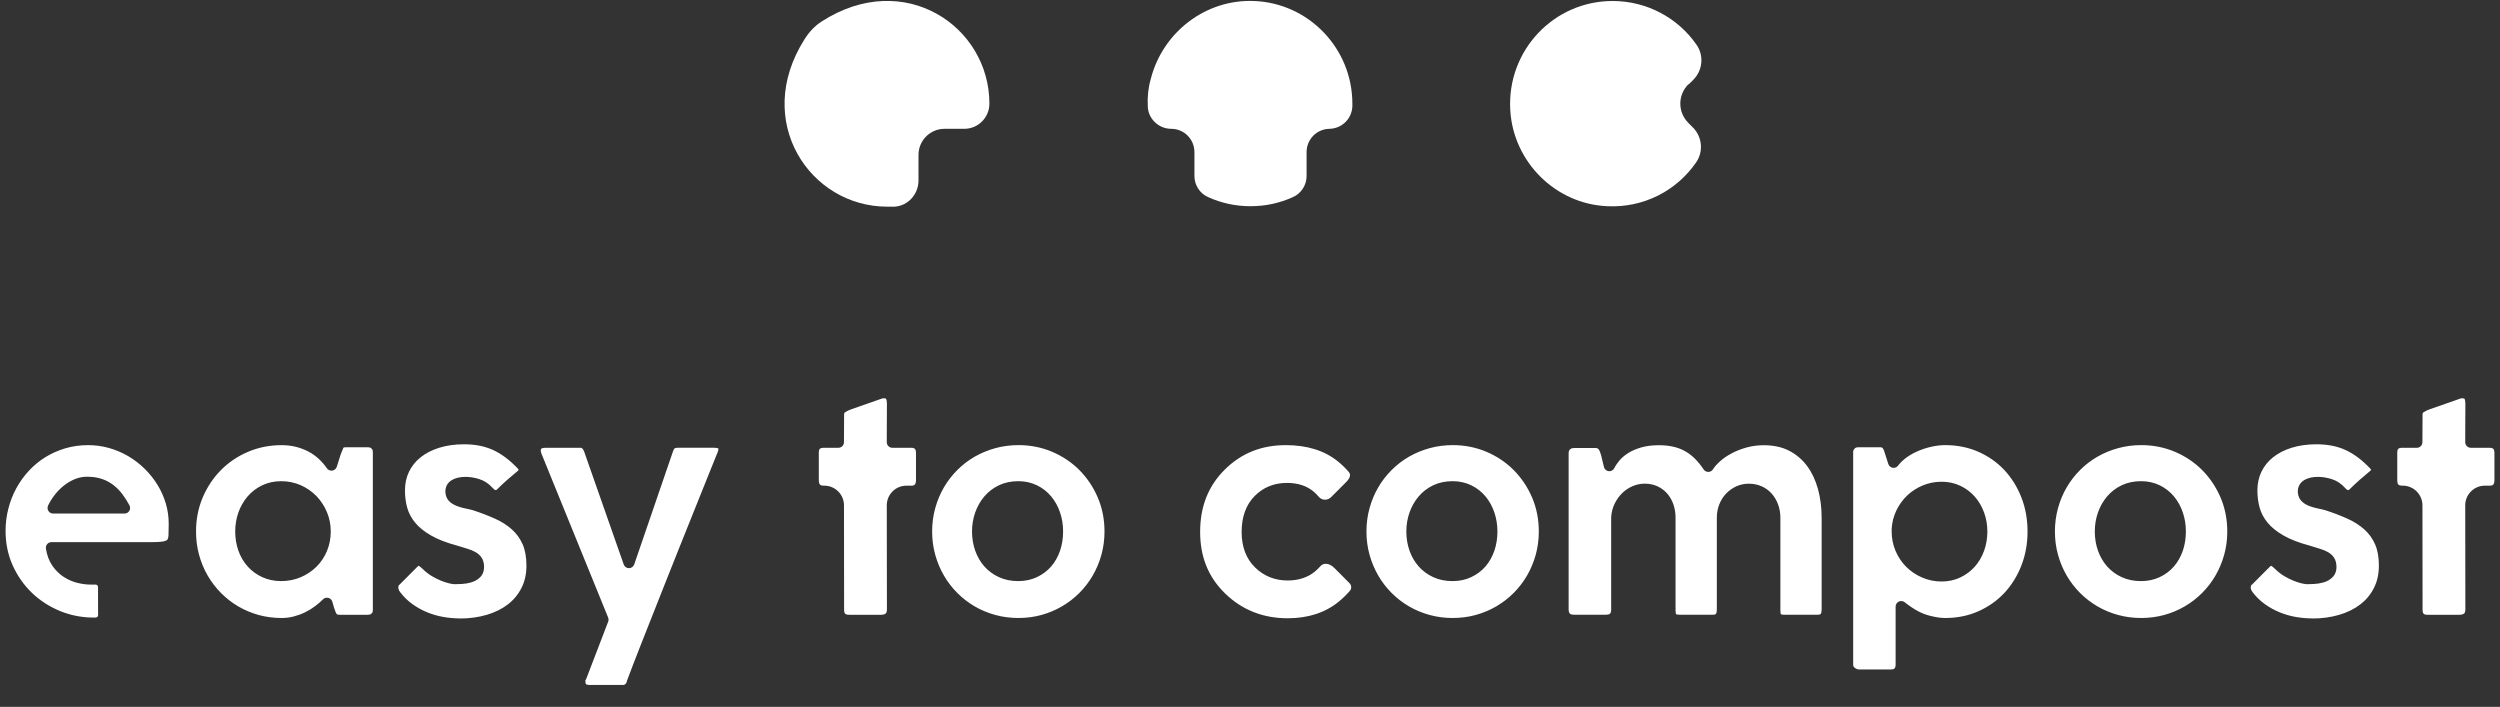 <svg width="145" height="41" viewBox="0 0 145 41" fill="none" xmlns="http://www.w3.org/2000/svg">
<rect x="0" y="0" width="145" height="41" fill="#333333" stroke="none"/>
<g clip-path="url(#clip0_3444_14900)">
<path d="M54.757 7.471H55.928C56.734 7.471 57.385 6.818 57.385 6.009C57.385 1.52 52.441 -1.821 47.679 1.232C47.263 1.493 46.924 1.859 46.664 2.276C43.645 7.026 46.976 11.986 51.452 11.986H51.895C52.675 11.934 53.273 11.255 53.273 10.472V8.984C53.273 8.149 53.95 7.471 54.782 7.471H54.757Z" fill="white"/>
<path d="M97.953 4.887L98.213 4.626C98.759 4.078 98.838 3.217 98.395 2.59C97.329 1.05 95.533 0.058 93.529 0.058C90.12 0.058 87.388 2.929 87.596 6.401C87.778 9.402 90.225 11.829 93.217 11.96C95.351 12.064 97.25 11.046 98.369 9.428C98.811 8.801 98.734 7.94 98.187 7.392L97.927 7.131C97.302 6.504 97.302 5.513 97.927 4.886H97.953V4.887Z" fill="white"/>
<path d="M77.084 7.471C77.812 7.471 78.411 6.897 78.437 6.165V6.009C78.437 2.799 75.886 0.163 72.712 0.058C69.927 -0.046 67.455 1.859 66.753 4.547C66.597 5.095 66.544 5.617 66.571 6.139C66.571 6.87 67.196 7.471 67.924 7.471C68.679 7.471 69.277 8.071 69.277 8.828V10.211C69.277 10.733 69.589 11.229 70.084 11.438C70.839 11.777 71.645 11.96 72.53 11.96C73.414 11.96 74.222 11.777 74.976 11.438C75.47 11.228 75.782 10.733 75.782 10.211V8.828C75.782 8.071 76.38 7.471 77.135 7.471H77.084Z" fill="white"/>
<path d="M34.261 39.73C34.05 39.73 33.995 39.688 33.995 39.687C33.968 39.658 33.951 39.586 33.951 39.493C33.951 39.478 33.951 39.467 33.953 39.462C33.953 39.462 33.953 39.461 33.953 39.46C33.974 39.434 33.99 39.405 34.002 39.374L35.274 36.056C35.304 35.98 35.303 35.894 35.272 35.817L31.405 26.313C31.332 26.132 31.373 26.059 31.386 26.034C31.399 26.009 31.483 25.971 31.657 25.971H33.659C33.731 25.971 33.755 25.995 33.767 26.005C33.817 26.054 33.854 26.116 33.881 26.192L36.175 32.737C36.22 32.867 36.343 32.954 36.479 32.954H36.48C36.617 32.954 36.74 32.865 36.785 32.735L39.03 26.19C39.081 26.041 39.126 26.007 39.127 26.007C39.144 25.996 39.199 25.97 39.333 25.97H41.416C41.555 25.97 41.615 25.991 41.635 26C41.662 26.012 41.669 26.021 41.669 26.021C41.669 26.021 41.673 26.03 41.669 26.055C41.662 26.111 41.647 26.168 41.625 26.224C41.459 26.634 41.281 27.075 41.091 27.548L40.91 27.999C40.68 28.571 40.441 29.165 40.195 29.78L40.083 30.06C39.857 30.622 39.628 31.193 39.396 31.772C39.126 32.447 38.862 33.11 38.605 33.761C38.348 34.412 38.102 35.036 37.864 35.635C37.626 36.234 37.408 36.785 37.211 37.286C37.019 37.773 36.845 38.218 36.695 38.61C36.54 39.015 36.434 39.295 36.361 39.493C36.352 39.52 36.345 39.548 36.343 39.576C36.322 39.617 36.298 39.651 36.267 39.68C36.242 39.703 36.205 39.728 36.129 39.728H34.257L34.261 39.73ZM107.809 38.828C107.791 38.828 107.758 38.824 107.707 38.806C107.661 38.789 107.62 38.767 107.581 38.737C107.551 38.714 107.525 38.686 107.504 38.649C107.496 38.635 107.484 38.61 107.484 38.566V26.217C107.484 26.147 107.498 26.118 107.502 26.111C107.526 26.069 107.556 26.029 107.591 25.993C107.616 25.974 107.639 25.962 107.66 25.957C107.712 25.945 107.763 25.94 107.811 25.94H109.035C109.11 25.94 109.142 25.953 109.15 25.957C109.171 25.967 109.187 25.979 109.2 25.995C109.225 26.029 109.247 26.069 109.266 26.115C109.285 26.166 109.411 26.559 109.521 26.908C109.558 27.024 109.655 27.109 109.775 27.131C109.794 27.134 109.811 27.135 109.83 27.135C109.93 27.135 110.026 27.088 110.088 27.006C110.67 26.234 111.93 25.817 112.821 25.817C113.513 25.817 114.158 25.946 114.738 26.201C115.319 26.456 115.827 26.811 116.245 27.256C116.666 27.703 116.999 28.237 117.238 28.844C117.476 29.45 117.597 30.117 117.597 30.827C117.597 31.536 117.476 32.197 117.238 32.806C117 33.415 116.666 33.95 116.246 34.397C115.827 34.843 115.319 35.2 114.738 35.457C114.158 35.714 113.514 35.844 112.822 35.844C112.5 35.844 112.227 35.782 111.986 35.727C111.488 35.612 111.048 35.38 110.468 34.928C110.41 34.883 110.34 34.86 110.269 34.86C110.22 34.86 110.172 34.87 110.127 34.893C110.016 34.947 109.946 35.061 109.946 35.184V38.568C109.946 38.679 109.907 38.738 109.878 38.772C109.837 38.819 109.742 38.829 109.669 38.829H107.813L107.809 38.828ZM112.608 27.941C112.227 27.941 111.859 28.014 111.515 28.157C111.175 28.299 110.872 28.496 110.614 28.741C110.357 28.986 110.146 29.28 109.987 29.612C109.826 29.947 109.735 30.309 109.716 30.688C109.716 30.694 109.716 30.698 109.716 30.704V30.826C109.716 31.227 109.793 31.609 109.946 31.962C110.097 32.313 110.305 32.623 110.566 32.882C110.827 33.139 111.135 33.347 111.485 33.498C111.837 33.65 112.215 33.727 112.61 33.727C113.004 33.727 113.368 33.649 113.696 33.493C114.019 33.341 114.302 33.13 114.537 32.867C114.769 32.606 114.951 32.296 115.078 31.944C115.204 31.596 115.267 31.22 115.267 30.825C115.267 30.43 115.203 30.072 115.077 29.726C114.95 29.378 114.769 29.067 114.538 28.805C114.304 28.54 114.021 28.327 113.696 28.174C113.367 28.018 113.002 27.94 112.61 27.94L112.608 27.941ZM134.123 35.868C133.808 35.868 133.483 35.84 133.156 35.783C132.834 35.727 132.518 35.637 132.219 35.514C131.92 35.392 131.631 35.232 131.359 35.038C131.096 34.849 130.857 34.616 130.651 34.345C130.61 34.293 130.583 34.245 130.565 34.194C130.549 34.148 130.541 34.106 130.543 34.065C130.545 34.025 130.551 33.992 130.565 33.961C130.567 33.954 130.575 33.937 130.605 33.915C130.617 33.906 130.629 33.895 130.639 33.885L131.673 32.848C131.696 32.829 131.713 32.819 131.724 32.813C131.759 32.831 131.834 32.88 131.961 33.003C132.121 33.165 132.303 33.306 132.496 33.419C132.678 33.527 132.858 33.616 133.03 33.685C133.201 33.753 133.356 33.803 133.491 33.834C133.641 33.868 133.736 33.883 133.806 33.883C133.913 33.883 134.047 33.879 134.215 33.871C134.399 33.861 134.576 33.833 134.744 33.786C134.936 33.733 135.105 33.643 135.246 33.519C135.369 33.412 135.516 33.215 135.516 32.884C135.516 32.668 135.467 32.486 135.372 32.343C135.284 32.21 135.158 32.098 134.999 32.01C134.866 31.936 134.703 31.872 134.518 31.817C134.349 31.767 134.164 31.71 133.968 31.649C133.964 31.647 133.959 31.645 133.955 31.645C133.337 31.479 132.824 31.28 132.428 31.051C132.042 30.828 131.735 30.578 131.515 30.309C131.299 30.045 131.147 29.758 131.062 29.456C130.973 29.14 130.929 28.8 130.929 28.445C130.929 28.047 131.008 27.682 131.164 27.359C131.32 27.037 131.546 26.756 131.836 26.524C132.133 26.287 132.496 26.101 132.915 25.97C133.34 25.837 133.823 25.769 134.351 25.769C134.669 25.769 134.971 25.796 135.246 25.849C135.518 25.901 135.78 25.983 136.026 26.094C136.274 26.206 136.519 26.353 136.755 26.53C136.993 26.708 137.235 26.925 137.473 27.174C137.503 27.21 137.519 27.238 137.527 27.255C137.517 27.268 137.497 27.289 137.464 27.319C137.257 27.49 137.054 27.662 136.856 27.835C136.663 28.005 136.461 28.194 136.257 28.399C136.228 28.421 136.213 28.424 136.213 28.424C136.204 28.426 136.198 28.427 136.192 28.427C136.187 28.427 136.183 28.427 136.178 28.425C136.154 28.419 136.131 28.407 136.107 28.39C136.079 28.371 136.054 28.347 136.03 28.316C136.026 28.311 136.022 28.306 136.018 28.302C135.789 28.047 135.521 27.872 135.221 27.782C134.95 27.7 134.689 27.658 134.448 27.658C134.126 27.658 133.859 27.72 133.652 27.841C133.391 27.995 133.256 28.251 133.274 28.562C133.292 28.797 133.387 28.989 133.549 29.123C133.672 29.225 133.822 29.309 133.996 29.37C134.147 29.424 134.31 29.468 134.48 29.501C134.621 29.529 134.753 29.559 134.872 29.594C135.343 29.747 135.78 29.914 136.171 30.092C136.544 30.262 136.871 30.472 137.142 30.717C137.404 30.954 137.61 31.241 137.755 31.571C137.901 31.902 137.975 32.317 137.975 32.806C137.975 33.294 137.879 33.723 137.69 34.099C137.499 34.476 137.234 34.797 136.902 35.053C136.561 35.315 136.152 35.518 135.681 35.658C135.202 35.8 134.677 35.873 134.124 35.873L134.123 35.868ZM26.682 35.868C26.367 35.868 26.042 35.84 25.715 35.783C25.393 35.727 25.077 35.637 24.778 35.514C24.479 35.392 24.19 35.232 23.919 35.038C23.655 34.849 23.417 34.616 23.21 34.345C23.169 34.293 23.142 34.245 23.124 34.194C23.108 34.148 23.101 34.106 23.102 34.065C23.104 34.025 23.11 33.992 23.124 33.961C23.127 33.954 23.135 33.937 23.165 33.915C23.177 33.906 23.188 33.895 23.198 33.885L24.232 32.848C24.255 32.829 24.272 32.819 24.283 32.813C24.319 32.831 24.393 32.88 24.52 33.003C24.68 33.165 24.862 33.306 25.055 33.419C25.238 33.527 25.417 33.616 25.589 33.685C25.76 33.753 25.915 33.803 26.05 33.834C26.2 33.868 26.295 33.883 26.365 33.883C26.472 33.883 26.606 33.879 26.775 33.871C26.959 33.861 27.136 33.833 27.304 33.786C27.496 33.733 27.665 33.643 27.806 33.519C27.929 33.412 28.076 33.215 28.076 32.884C28.076 32.668 28.027 32.486 27.933 32.343C27.844 32.21 27.718 32.098 27.559 32.01C27.425 31.936 27.263 31.872 27.078 31.817C26.908 31.767 26.723 31.71 26.529 31.649C26.524 31.647 26.519 31.645 26.514 31.645C25.896 31.479 25.382 31.28 24.987 31.051C24.602 30.828 24.294 30.578 24.075 30.309C23.858 30.045 23.706 29.758 23.621 29.456C23.532 29.14 23.488 28.8 23.488 28.445C23.488 28.047 23.567 27.682 23.723 27.359C23.879 27.037 24.105 26.756 24.395 26.524C24.692 26.287 25.055 26.101 25.474 25.97C25.9 25.837 26.382 25.769 26.91 25.769C27.229 25.769 27.53 25.796 27.806 25.849C28.077 25.901 28.339 25.983 28.585 26.094C28.832 26.206 29.078 26.353 29.314 26.53C29.552 26.708 29.794 26.925 30.032 27.174C30.062 27.21 30.078 27.238 30.086 27.255C30.076 27.268 30.057 27.289 30.023 27.319C29.817 27.49 29.612 27.663 29.416 27.835C29.222 28.005 29.02 28.194 28.816 28.399C28.788 28.421 28.772 28.424 28.772 28.424C28.763 28.426 28.757 28.427 28.751 28.427C28.747 28.427 28.742 28.427 28.738 28.425C28.713 28.419 28.69 28.407 28.666 28.39C28.638 28.371 28.613 28.347 28.588 28.316C28.584 28.311 28.58 28.306 28.576 28.302C28.347 28.047 28.08 27.872 27.78 27.782C27.508 27.7 27.248 27.658 27.006 27.658C26.684 27.658 26.417 27.72 26.211 27.841C25.949 27.995 25.815 28.251 25.833 28.562C25.85 28.797 25.946 28.989 26.107 29.123C26.23 29.225 26.381 29.309 26.554 29.37C26.706 29.424 26.868 29.468 27.039 29.501C27.179 29.529 27.312 29.559 27.431 29.594C27.901 29.747 28.338 29.914 28.73 30.092C29.103 30.262 29.43 30.472 29.7 30.717C29.962 30.954 30.168 31.241 30.314 31.571C30.459 31.902 30.533 32.317 30.533 32.806C30.533 33.294 30.437 33.723 30.247 34.099C30.057 34.476 29.792 34.797 29.459 35.053C29.119 35.315 28.709 35.518 28.239 35.658C27.759 35.8 27.235 35.873 26.681 35.873L26.682 35.868ZM74.683 35.859C73.267 35.859 72.052 35.381 71.075 34.439C70.088 33.486 69.608 32.312 69.608 30.849C69.608 29.387 70.076 28.189 71.038 27.236C72.002 26.282 73.162 25.818 74.583 25.818C75.809 25.818 76.823 26.135 77.596 26.76C77.837 26.955 78.055 27.168 78.243 27.391C78.414 27.593 78.17 27.866 78.092 27.945L77.204 28.835C77.11 28.93 76.984 28.982 76.85 28.982C76.709 28.982 76.582 28.924 76.493 28.818C76.402 28.708 76.298 28.605 76.186 28.51C75.791 28.177 75.272 28.009 74.643 28.009C73.895 28.009 73.263 28.266 72.765 28.775C72.267 29.281 72.015 29.979 72.015 30.849C72.015 31.718 72.275 32.398 72.788 32.905C73.3 33.411 73.938 33.668 74.683 33.668C75.31 33.668 75.838 33.497 76.252 33.16C76.374 33.061 76.484 32.954 76.582 32.841C76.663 32.748 76.771 32.699 76.895 32.699C77.059 32.699 77.234 32.785 77.389 32.939L78.272 33.825C78.391 33.945 78.404 34.135 78.3 34.258C78.109 34.482 77.889 34.698 77.644 34.898C76.865 35.536 75.868 35.859 74.683 35.859ZM124.195 35.844C123.729 35.844 123.276 35.785 122.849 35.668C122.422 35.551 122.019 35.384 121.65 35.168C121.283 34.953 120.943 34.691 120.642 34.39C120.342 34.089 120.081 33.748 119.866 33.379C119.652 33.009 119.482 32.605 119.364 32.175C119.245 31.747 119.185 31.294 119.185 30.827C119.185 30.36 119.245 29.904 119.364 29.474C119.482 29.042 119.651 28.638 119.866 28.271C120.08 27.904 120.342 27.565 120.642 27.264C120.943 26.962 121.281 26.702 121.649 26.49C122.017 26.278 122.421 26.111 122.849 25.993C123.275 25.876 123.728 25.817 124.195 25.817C124.883 25.817 125.537 25.947 126.14 26.202C126.746 26.459 127.278 26.816 127.724 27.263C128.171 27.711 128.53 28.246 128.791 28.853C129.05 29.457 129.182 30.121 129.182 30.827C129.182 31.293 129.122 31.747 129.003 32.175C128.884 32.603 128.715 33.008 128.5 33.379C128.285 33.749 128.024 34.089 127.725 34.39C127.424 34.691 127.085 34.953 126.717 35.168C126.348 35.384 125.947 35.551 125.525 35.668C125.104 35.784 124.656 35.843 124.196 35.843L124.195 35.844ZM124.171 27.909C123.762 27.909 123.386 27.989 123.055 28.147C122.726 28.304 122.442 28.523 122.21 28.795C121.982 29.063 121.805 29.376 121.682 29.726C121.559 30.074 121.498 30.445 121.498 30.827C121.498 31.208 121.56 31.594 121.683 31.94C121.807 32.289 121.987 32.597 122.216 32.856C122.448 33.116 122.732 33.325 123.06 33.475C123.391 33.627 123.764 33.704 124.171 33.704C124.579 33.704 124.935 33.627 125.261 33.474C125.584 33.324 125.862 33.114 126.089 32.853C126.313 32.594 126.487 32.285 126.606 31.935C126.722 31.591 126.781 31.218 126.781 30.827C126.781 30.435 126.722 30.078 126.607 29.731C126.489 29.381 126.317 29.067 126.095 28.798C125.869 28.525 125.59 28.306 125.266 28.148C124.938 27.989 124.571 27.908 124.172 27.908L124.171 27.909ZM84.264 35.844C83.799 35.844 83.345 35.785 82.918 35.668C82.492 35.551 82.088 35.384 81.72 35.168C81.352 34.953 81.012 34.691 80.712 34.39C80.411 34.089 80.15 33.748 79.936 33.379C79.722 33.009 79.552 32.605 79.433 32.175C79.314 31.747 79.254 31.294 79.254 30.827C79.254 30.36 79.314 29.904 79.433 29.474C79.552 29.042 79.721 28.638 79.935 28.271C80.149 27.904 80.411 27.565 80.712 27.264C81.011 26.963 81.35 26.702 81.718 26.49C82.087 26.278 82.491 26.111 82.918 25.993C83.344 25.876 83.797 25.817 84.264 25.817C84.952 25.817 85.607 25.947 86.21 26.202C86.814 26.459 87.348 26.816 87.793 27.263C88.24 27.711 88.599 28.246 88.86 28.853C89.119 29.457 89.251 30.121 89.251 30.827C89.251 31.293 89.191 31.747 89.073 32.175C88.954 32.604 88.785 33.008 88.57 33.379C88.355 33.749 88.094 34.089 87.794 34.39C87.493 34.691 87.154 34.953 86.786 35.168C86.417 35.384 86.016 35.551 85.594 35.668C85.173 35.784 84.726 35.843 84.266 35.843L84.264 35.844ZM84.24 27.909C83.832 27.909 83.456 27.989 83.124 28.147C82.795 28.304 82.511 28.523 82.28 28.795C82.052 29.063 81.874 29.377 81.751 29.726C81.628 30.074 81.567 30.444 81.567 30.827C81.567 31.209 81.629 31.594 81.752 31.94C81.876 32.289 82.056 32.597 82.285 32.856C82.517 33.116 82.802 33.325 83.129 33.475C83.46 33.627 83.833 33.704 84.241 33.704C84.648 33.704 85.004 33.627 85.33 33.474C85.653 33.324 85.932 33.114 86.159 32.853C86.383 32.594 86.556 32.285 86.675 31.935C86.791 31.591 86.851 31.218 86.851 30.827C86.851 30.435 86.791 30.078 86.676 29.731C86.559 29.381 86.387 29.067 86.164 28.798C85.938 28.525 85.659 28.306 85.335 28.148C85.008 27.989 84.64 27.908 84.241 27.908L84.24 27.909ZM59.074 35.844C58.608 35.844 58.155 35.785 57.728 35.668C57.301 35.551 56.898 35.384 56.529 35.168C56.162 34.953 55.822 34.691 55.522 34.39C55.221 34.089 54.96 33.748 54.746 33.379C54.531 33.009 54.362 32.605 54.243 32.175C54.124 31.747 54.064 31.294 54.064 30.827C54.064 30.36 54.124 29.904 54.243 29.474C54.362 29.042 54.531 28.638 54.745 28.271C54.959 27.904 55.221 27.565 55.522 27.264C55.821 26.963 56.16 26.702 56.528 26.49C56.897 26.278 57.301 26.111 57.728 25.993C58.154 25.876 58.607 25.817 59.074 25.817C59.762 25.817 60.416 25.947 61.02 26.202C61.624 26.459 62.158 26.816 62.603 27.263C63.049 27.711 63.409 28.245 63.67 28.853C63.929 29.457 64.061 30.121 64.061 30.827C64.061 31.293 64.001 31.747 63.882 32.175C63.764 32.604 63.594 33.008 63.38 33.379C63.165 33.749 62.904 34.089 62.604 34.39C62.303 34.691 61.964 34.953 61.596 35.168C61.227 35.384 60.826 35.551 60.404 35.668C59.983 35.784 59.535 35.843 59.076 35.843L59.074 35.844ZM59.05 27.909C58.642 27.909 58.266 27.989 57.934 28.147C57.605 28.304 57.321 28.523 57.09 28.795C56.862 29.063 56.684 29.376 56.561 29.726C56.438 30.074 56.377 30.445 56.377 30.827C56.377 31.208 56.439 31.594 56.562 31.94C56.686 32.289 56.866 32.597 57.095 32.856C57.327 33.116 57.611 33.325 57.939 33.475C58.27 33.627 58.643 33.704 59.05 33.704C59.458 33.704 59.814 33.627 60.14 33.474C60.463 33.324 60.742 33.114 60.969 32.853C61.193 32.594 61.366 32.285 61.485 31.935C61.602 31.591 61.66 31.218 61.66 30.827C61.66 30.435 61.602 30.078 61.486 29.731C61.369 29.381 61.197 29.067 60.974 28.798C60.748 28.525 60.469 28.306 60.145 28.148C59.818 27.989 59.45 27.908 59.051 27.908L59.05 27.909ZM16.331 35.844C15.871 35.844 15.424 35.785 15.002 35.669C14.581 35.552 14.181 35.384 13.816 35.17C13.45 34.955 13.114 34.693 12.816 34.391C12.518 34.09 12.258 33.75 12.043 33.38C11.829 33.011 11.662 32.606 11.545 32.177C11.428 31.75 11.37 31.295 11.37 30.827C11.37 30.122 11.5 29.457 11.757 28.853C12.016 28.246 12.371 27.712 12.816 27.264C13.259 26.816 13.789 26.459 14.391 26.203C14.991 25.948 15.644 25.819 16.332 25.819C16.638 25.819 16.925 25.854 17.186 25.922C17.449 25.991 17.692 26.085 17.909 26.202C18.124 26.318 18.321 26.459 18.494 26.621C18.671 26.787 18.828 26.968 18.959 27.158C19.02 27.246 19.12 27.298 19.225 27.298C19.241 27.298 19.256 27.297 19.273 27.295C19.395 27.277 19.496 27.191 19.533 27.073L19.764 26.344C19.816 26.216 19.858 26.111 19.892 26.03C19.91 25.985 19.926 25.962 19.932 25.953C19.953 25.948 20.004 25.941 20.108 25.941H21.316C21.342 25.941 21.389 25.944 21.464 25.959C21.482 25.962 21.495 25.97 21.508 25.984C21.517 25.993 21.527 26.002 21.537 26.01C21.57 26.035 21.591 26.06 21.602 26.085C21.617 26.12 21.625 26.165 21.625 26.218V35.38C21.625 35.432 21.616 35.481 21.598 35.527C21.59 35.547 21.581 35.559 21.562 35.571C21.543 35.583 21.525 35.598 21.508 35.615C21.494 35.629 21.481 35.637 21.462 35.64C21.388 35.654 21.341 35.658 21.315 35.658H19.718C19.621 35.658 19.58 35.643 19.569 35.639C19.542 35.628 19.531 35.616 19.525 35.609C19.503 35.581 19.483 35.544 19.465 35.497C19.437 35.423 19.408 35.343 19.378 35.257L19.275 34.9C19.244 34.79 19.155 34.705 19.045 34.677C19.018 34.67 18.991 34.666 18.964 34.666C18.879 34.666 18.797 34.699 18.735 34.761C18.601 34.896 18.445 35.03 18.271 35.161C18.101 35.29 17.911 35.407 17.706 35.508C17.503 35.608 17.28 35.691 17.046 35.753C16.817 35.814 16.576 35.844 16.33 35.844H16.331ZM16.307 27.909C15.909 27.909 15.539 27.989 15.208 28.147C14.879 28.304 14.594 28.522 14.361 28.793C14.13 29.062 13.95 29.375 13.826 29.726C13.704 30.074 13.642 30.445 13.642 30.827C13.642 31.208 13.704 31.594 13.827 31.94C13.952 32.29 14.133 32.599 14.366 32.857C14.601 33.117 14.885 33.325 15.213 33.475C15.543 33.627 15.912 33.704 16.308 33.704C16.704 33.704 17.093 33.628 17.443 33.478C17.789 33.331 18.096 33.126 18.354 32.87C18.614 32.613 18.819 32.305 18.965 31.956C19.11 31.606 19.184 31.225 19.184 30.827C19.184 30.428 19.111 30.064 18.965 29.711C18.821 29.361 18.617 29.048 18.361 28.78C18.103 28.513 17.796 28.299 17.448 28.144C17.097 27.988 16.714 27.909 16.308 27.909H16.307ZM5.292 35.818C4.657 35.8 4.047 35.672 3.479 35.438C2.86 35.183 2.311 34.828 1.845 34.378C1.38 33.93 1.006 33.393 0.732 32.784C0.461 32.178 0.323 31.509 0.323 30.795C0.323 30.347 0.378 29.909 0.487 29.491C0.596 29.071 0.752 28.673 0.952 28.308C1.152 27.944 1.397 27.603 1.683 27.297C1.966 26.992 2.289 26.728 2.641 26.51C2.994 26.293 3.382 26.122 3.795 26C4.206 25.88 4.648 25.818 5.107 25.818C5.524 25.818 5.933 25.874 6.324 25.984C6.716 26.095 7.09 26.254 7.436 26.456C7.78 26.658 8.101 26.904 8.39 27.188C8.678 27.472 8.928 27.786 9.136 28.123C9.341 28.458 9.503 28.82 9.616 29.2C9.728 29.576 9.785 29.971 9.785 30.371C9.785 30.647 9.781 30.874 9.773 31.047C9.768 31.16 9.745 31.247 9.707 31.3C9.681 31.337 9.614 31.371 9.521 31.392C9.417 31.416 9.21 31.444 8.819 31.444H2.982C2.888 31.444 2.798 31.486 2.737 31.558C2.675 31.63 2.649 31.725 2.663 31.819C2.725 32.215 2.854 32.553 3.047 32.827C3.235 33.093 3.458 33.309 3.708 33.469C3.953 33.626 4.218 33.74 4.495 33.808C4.762 33.873 5.019 33.907 5.26 33.907H5.548C5.623 33.907 5.685 33.969 5.685 34.044L5.689 35.679C5.689 35.728 5.664 35.761 5.649 35.776C5.634 35.791 5.601 35.816 5.552 35.816H5.291L5.292 35.818ZM5.05 27.649C4.797 27.649 4.548 27.7 4.311 27.802C4.087 27.897 3.875 28.026 3.679 28.185C3.487 28.343 3.313 28.522 3.161 28.719C3.009 28.916 2.884 29.119 2.788 29.323C2.742 29.424 2.749 29.542 2.808 29.636C2.867 29.73 2.97 29.786 3.081 29.786H7.224C7.338 29.786 7.443 29.726 7.502 29.628C7.56 29.53 7.562 29.409 7.508 29.308C7.386 29.083 7.253 28.872 7.114 28.684C6.966 28.484 6.793 28.304 6.601 28.151C6.403 27.994 6.175 27.869 5.922 27.782C5.67 27.694 5.377 27.65 5.051 27.65L5.05 27.649ZM140.81 35.657C140.571 35.657 140.509 35.594 140.509 35.355L140.502 29.309C140.502 28.681 139.991 28.169 139.364 28.169H139.342C139.13 28.169 139.041 28.123 139.041 27.835V26.265C139.041 26.032 139.104 25.972 139.342 25.972H140.177C140.355 25.972 140.499 25.828 140.5 25.649L140.508 24.047C140.508 23.955 140.534 23.936 140.546 23.927C140.604 23.883 140.719 23.813 140.938 23.733L142.744 23.102H142.812C142.893 23.102 142.927 23.116 142.936 23.121C142.972 23.185 142.991 23.286 142.991 23.412L142.982 25.646C142.982 25.732 143.016 25.815 143.077 25.876C143.138 25.938 143.22 25.972 143.306 25.972H144.416C144.533 25.972 144.586 26.009 144.615 26.038C144.666 26.086 144.677 26.189 144.677 26.265V27.835C144.677 27.965 144.653 28.063 144.612 28.103C144.58 28.133 144.529 28.169 144.416 28.169H144.121C143.817 28.169 143.531 28.288 143.316 28.504C143.101 28.72 142.983 29.006 142.983 29.311L142.991 35.355C142.991 35.518 142.938 35.564 142.921 35.58C142.864 35.631 142.77 35.657 142.641 35.657H140.81ZM103.546 35.657C103.383 35.657 103.312 35.633 103.289 35.624C103.28 35.603 103.262 35.542 103.262 35.403V30.029C103.262 29.759 103.218 29.503 103.133 29.268C103.046 29.03 102.924 28.819 102.769 28.641C102.609 28.457 102.412 28.312 102.184 28.209C101.956 28.107 101.703 28.054 101.431 28.054C101.182 28.054 100.941 28.104 100.717 28.203C100.497 28.301 100.3 28.438 100.131 28.61C99.962 28.783 99.826 28.992 99.727 29.233C99.627 29.475 99.576 29.743 99.576 30.028V35.354C99.576 35.474 99.555 35.569 99.519 35.611C99.496 35.639 99.429 35.655 99.34 35.655H97.467C97.304 35.655 97.233 35.632 97.21 35.622C97.201 35.601 97.182 35.539 97.182 35.401V30.027C97.182 29.761 97.142 29.507 97.064 29.273C96.983 29.034 96.865 28.822 96.712 28.642C96.555 28.458 96.362 28.312 96.139 28.208C95.915 28.104 95.664 28.052 95.392 28.052C95.155 28.052 94.92 28.1 94.695 28.196C94.472 28.29 94.27 28.424 94.093 28.595C93.919 28.762 93.772 28.966 93.656 29.2C93.537 29.438 93.466 29.704 93.448 29.99C93.448 29.997 93.448 30.005 93.448 30.011V35.377C93.448 35.43 93.437 35.483 93.416 35.538C93.403 35.574 93.389 35.589 93.381 35.594C93.334 35.623 93.3 35.635 93.279 35.641C93.244 35.65 93.199 35.654 93.146 35.654H91.315C91.186 35.654 91.088 35.631 91.052 35.59C91.034 35.57 90.981 35.512 90.981 35.352V26.261C90.981 26.211 90.991 26.169 91.012 26.128C91.03 26.094 91.053 26.07 91.084 26.052C91.106 26.038 91.126 26.023 91.144 26.005C91.148 26.004 91.153 26.003 91.157 26.002C91.215 25.99 91.267 25.984 91.316 25.984H92.539C92.585 25.984 92.622 25.991 92.647 26.003C92.676 26.017 92.699 26.036 92.719 26.06C92.746 26.094 92.768 26.133 92.786 26.177C92.812 26.244 92.837 26.312 92.86 26.383L93.027 27.082C93.058 27.215 93.171 27.314 93.306 27.329C93.318 27.331 93.33 27.331 93.342 27.331C93.465 27.331 93.578 27.261 93.633 27.148C93.702 27.006 93.804 26.854 93.937 26.698C94.065 26.546 94.234 26.404 94.438 26.276C94.643 26.147 94.896 26.038 95.188 25.952C95.479 25.866 95.828 25.823 96.227 25.823C96.539 25.823 96.826 25.854 97.08 25.915C97.327 25.975 97.554 26.064 97.757 26.181C97.96 26.299 98.149 26.445 98.316 26.614C98.491 26.791 98.658 26.997 98.813 27.229C98.874 27.318 98.974 27.371 99.081 27.371C99.083 27.371 99.085 27.371 99.088 27.371C99.198 27.369 99.299 27.311 99.356 27.216C99.442 27.076 99.577 26.923 99.756 26.761C99.938 26.595 100.161 26.441 100.418 26.304C100.676 26.164 100.97 26.047 101.292 25.957C101.608 25.868 101.949 25.823 102.307 25.823C102.868 25.823 103.361 25.931 103.772 26.144C104.185 26.358 104.533 26.654 104.808 27.023C105.088 27.4 105.3 27.848 105.44 28.355C105.583 28.874 105.655 29.437 105.655 30.028V35.354C105.655 35.474 105.634 35.569 105.598 35.611C105.574 35.639 105.508 35.655 105.419 35.655H103.546V35.657ZM49.259 35.657C49.02 35.657 48.958 35.594 48.958 35.355L48.951 29.309C48.951 28.681 48.44 28.169 47.813 28.169H47.792C47.58 28.169 47.491 28.123 47.491 27.835V26.265C47.491 26.032 47.553 25.972 47.792 25.972H48.627C48.805 25.972 48.949 25.828 48.95 25.649L48.958 24.047C48.958 23.955 48.984 23.936 48.996 23.927C49.054 23.883 49.169 23.813 49.388 23.733L51.194 23.102H51.262C51.343 23.102 51.377 23.116 51.386 23.121C51.422 23.185 51.441 23.286 51.441 23.412L51.432 25.646C51.432 25.732 51.466 25.815 51.527 25.876C51.588 25.938 51.67 25.972 51.756 25.972H52.866C52.983 25.972 53.036 26.009 53.065 26.038C53.116 26.086 53.127 26.189 53.127 26.265V27.835C53.127 27.965 53.103 28.063 53.062 28.103C53.031 28.133 52.98 28.169 52.866 28.169H52.571C52.267 28.169 51.981 28.288 51.766 28.504C51.551 28.72 51.433 29.006 51.433 29.312L51.441 35.356C51.441 35.519 51.388 35.565 51.371 35.581C51.314 35.632 51.22 35.658 51.091 35.658H49.26L49.259 35.657Z" fill="white"/>
</g>
<defs>
<clipPath id="clip0_3444_14900">
<rect width="145" height="40" fill="white" transform="translate(0 0.054)"/>
</clipPath>
</defs>
</svg>
